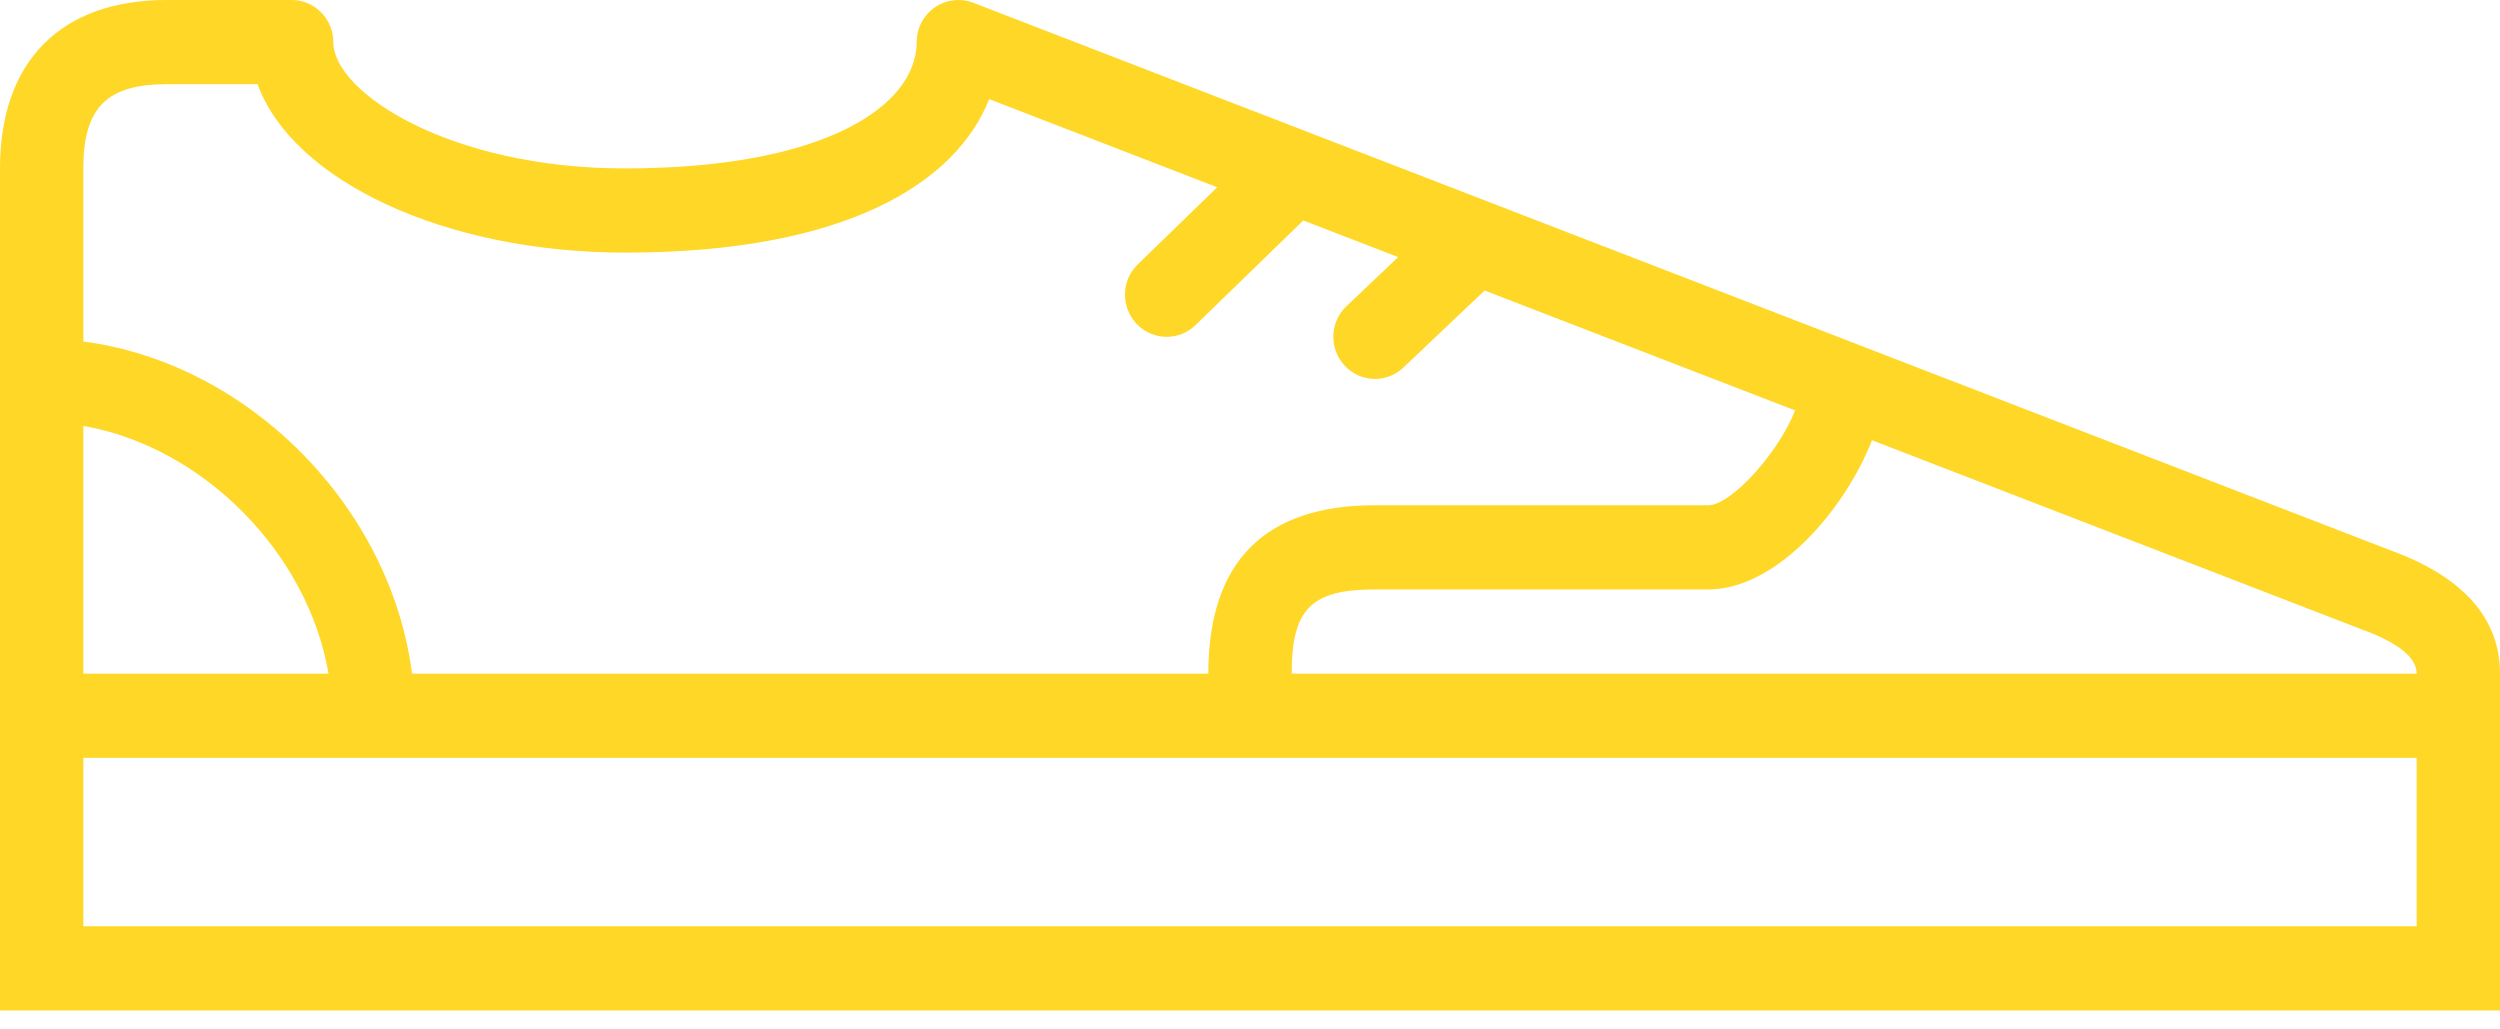 <?xml version="1.0" encoding="UTF-8"?>
<svg width="85px" height="35px" viewBox="0 0 85 35" version="1.1" xmlns="http://www.w3.org/2000/svg" xmlns:xlink="http://www.w3.org/1999/xlink">
    <!-- Generator: Sketch 43.2 (39069) - http://www.bohemiancoding.com/sketch -->
    <title>Fill 1</title>
    <desc>Created with Sketch.</desc>
    <defs></defs>
    <g id="Page-1" stroke="none" stroke-width="1" fill="none" fill-rule="evenodd" opacity="0.85">
        <g id="Contacts" transform="translate(-754, -1351)" fill="#FFD000">
            <path d="M754,1370.325 L754,1356.726 C754,1353.087 756.066,1351 759.667,1351 L763.917,1351 C764.699,1351 765.333,1351.641 765.333,1352.432 C765.333,1354.144 769.289,1356.726 775.25,1356.726 C782.101,1356.726 785.167,1354.57 785.167,1352.432 C785.167,1351.959 785.396,1351.521 785.782,1351.252 C786.167,1350.986 786.657,1350.928 787.091,1351.094 L835.257,1369.704 C837.731,1370.597 839,1372.012 839,1373.904 L839,1378.914 L839,1385.356 L754,1385.356 L754,1370.325 Z M797.917,1373.904 L836.167,1373.904 C836.167,1373.352 835.529,1372.842 834.274,1372.39 L817.648,1365.968 C816.716,1368.347 814.393,1371.041 812.083,1371.041 L800.75,1371.041 C798.577,1371.041 797.917,1371.708 797.917,1373.904 Z M756.833,1382.493 L836.167,1382.493 L836.167,1376.767 L756.833,1376.767 L756.833,1382.493 Z M756.833,1365.481 L756.833,1373.904 L765.169,1373.904 C764.469,1369.793 760.902,1366.191 756.833,1365.481 Z M756.833,1356.726 L756.833,1362.612 C762.449,1363.342 767.285,1368.23 768.008,1373.904 L795.083,1373.904 C795.083,1370.105 796.99,1368.178 800.75,1368.178 L812.083,1368.178 C812.857,1368.178 814.466,1366.403 815.033,1364.954 L804.476,1360.877 L801.719,1363.494 C801.447,1363.755 801.098,1363.884 800.75,1363.884 C800.373,1363.884 799.996,1363.732 799.719,1363.431 C799.18,1362.856 799.209,1361.948 799.781,1361.41 L801.538,1359.741 L798.313,1358.495 L794.65,1362.051 C794.372,1362.32 794.021,1362.452 793.667,1362.452 C793.295,1362.452 792.922,1362.303 792.647,1362.014 C792.103,1361.441 792.12,1360.537 792.683,1359.99 L795.386,1357.367 L787.632,1354.37 C786.538,1357.144 782.894,1359.589 775.25,1359.589 C769.093,1359.589 763.942,1357.127 762.758,1353.863 L759.667,1353.863 C757.627,1353.863 756.833,1354.665 756.833,1356.726 Z" id="Fill-1"></path>
        </g>
    </g>
</svg>